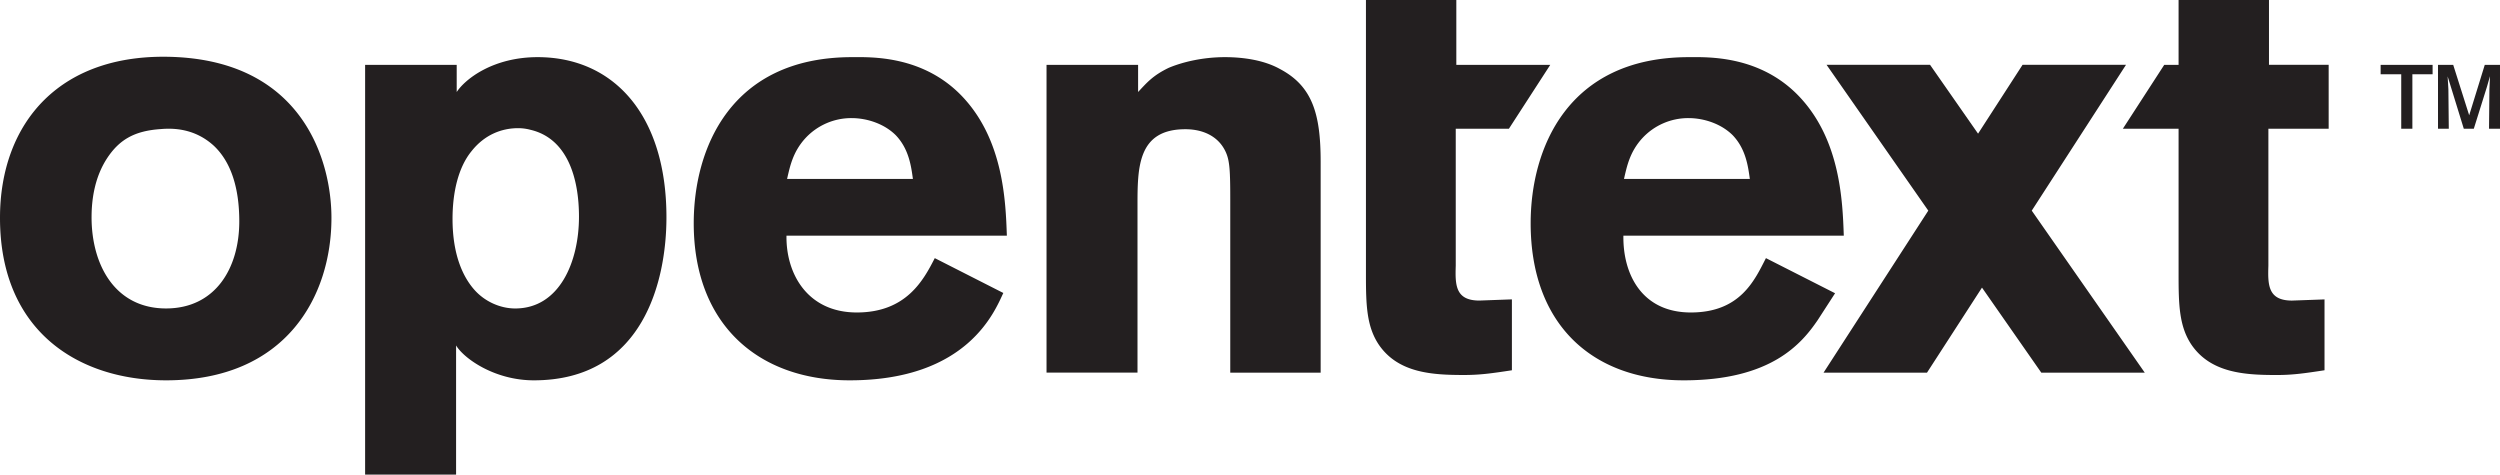 <svg xmlns="http://www.w3.org/2000/svg" width="476.532" height="90.46" viewBox="0 0 126.083 23.934"><g fill="#231f20"><path d="M5.393 7.993c-.566.872-.775 1.919-.775 2.965 0 2.413 1.192 4.598 3.755 4.598 2.473 0 3.695-2.01 3.695-4.394 0-1.686-.418-2.995-1.282-3.809-.953-.872-2.026-.9-2.681-.843-1.311.088-2.086.524-2.712 1.483zm11.323 2.994c0 3.933-2.265 8.194-8.343 8.194C3.993 19.18 0 16.737 0 10.987c0-4.768 3.01-8.433 8.969-8.105 6.347.358 7.747 5.274 7.747 8.105M57.398 4.64c.447-.477.745-.835 1.55-1.222.714-.298 1.727-.536 2.83-.536.924 0 1.967.149 2.77.596 1.64.864 2.057 2.264 2.057 4.678v10.637h-4.559v-8.76c0-1.4-.03-1.907-.209-2.324-.357-.834-1.162-1.192-2.055-1.192-2.414 0-2.414 1.937-2.414 3.873v8.403H52.78V3.27h4.618v1.37M46.041 9.025c-.089-.656-.208-1.52-.864-2.205-.566-.566-1.43-.864-2.235-.864a3.155 3.155 0 00-2.323 1.013c-.626.685-.775 1.4-.924 2.056zm4.56 5.75c-.421.886-1.774 4.406-7.748 4.406-4.618 0-7.866-2.826-7.866-7.921 0-3.755 1.847-8.378 7.985-8.378.924 0 3.606-.114 5.602 2.03 2.026 2.176 2.145 5.215 2.205 6.973H39.665c-.03 1.937 1.072 3.874 3.546 3.874 2.503 0 3.367-1.64 3.933-2.741l3.456 1.757m63.802-8.283h3.04V3.269h-3.01V0h-4.559v3.27h-.723l-2.087 3.222h2.81v7.385c0 1.49.03 2.592.655 3.516.984 1.43 2.712 1.52 4.291 1.52.835 0 1.43-.09 2.414-.24V15.1l-1.639.059c-1.222 0-1.222-.805-1.192-1.758V6.492M68.888 0h4.559v3.27h4.738L76.1 6.491h-2.682V13.4c-.03.953-.03 1.758 1.192 1.758l1.64-.06v3.576c-.984.149-1.58.238-2.414.238-1.58 0-3.308-.09-4.291-1.519-.626-.924-.656-2.027-.656-3.516V0m57.194 6.492h-.554l.02-1.99.029-.66-.156.543-.66 2.107h-.505l-.65-2.107-.165-.534.038.651.02 1.99h-.544V3.27h.767l.806 2.544.786-2.544h.768zm-4.418 0h-.563V3.744h-1.039V3.27h2.621v.475h-1.02v2.748"/><path d="M88.25 9.025c-.09-.656-.209-1.52-.864-2.205-.567-.566-1.43-.864-2.235-.864a3.156 3.156 0 00-2.324 1.013c-.626.685-.775 1.4-.924 2.056zm4.299 5.764l-.873 1.349c-.817 1.199-2.355 3.043-6.76 3.043-4.618 0-7.72-2.826-7.72-7.921 0-3.755 1.846-8.378 7.985-8.378.923 0 3.605-.114 5.602 2.03 2.026 2.176 2.145 5.215 2.205 6.973H81.873c-.03 1.937.928 3.874 3.401 3.874 2.503 0 3.222-1.64 3.788-2.741l3.487 1.771"/><path d="M108.168 18.795l-5.7-8.172 4.753-7.354h-5.217L99.76 6.741l-2.421-3.472H92.12l5.13 7.354-5.283 8.172h5.217l2.774-4.29 2.992 4.29h5.217M26.13 6.464c-.834 0-1.698.333-2.353 1.165-.656.804-.954 2.052-.954 3.41 0 1.831.537 2.94 1.103 3.578.529.597 1.31.94 2.056.94 2.235 0 3.218-2.354 3.218-4.628 0-1.914-.566-3.938-2.443-4.382a2.43 2.43 0 00-.626-.083zM23.033 4.64c.439-.667 1.846-1.758 4.08-1.758 3.815 0 6.498 2.89 6.498 8.075 0 3.188-1.161 8.224-6.689 8.224-1.987 0-3.529-1.106-3.92-1.759v6.512h-4.588V3.27h4.619v1.37"/></g></svg>
